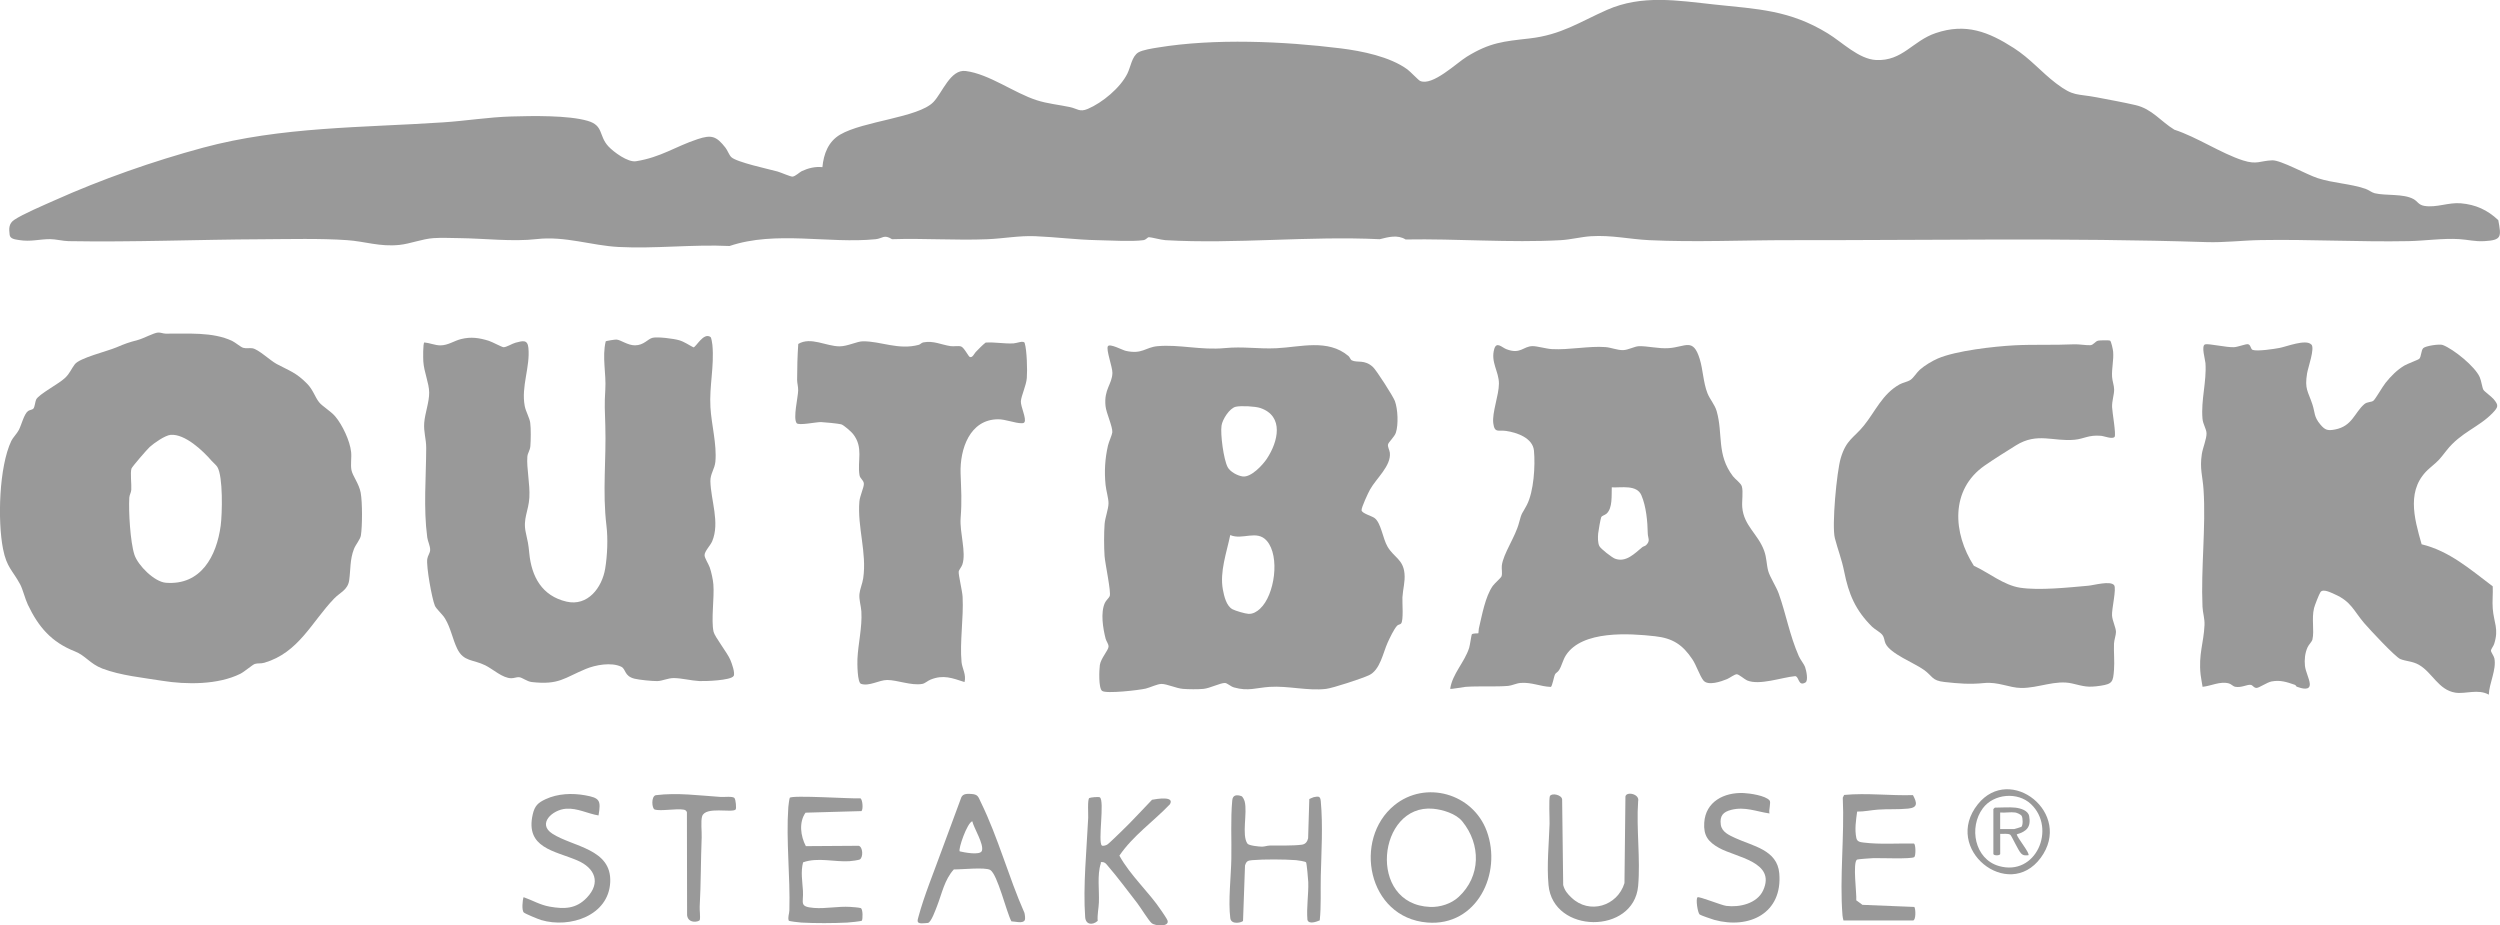 <svg xmlns="http://www.w3.org/2000/svg" id="Layer_1" viewBox="0 0 570.74 211.28"><defs><style>      .st0 {        fill: #999;      }    </style></defs><path class="st0" d="M570.34,50.22c.73,3.86.8,4.6-3.14,4.83-2.21.13-3.77-.34-5.78-.46-3.67-.23-7.91.39-11.55.46-11.26.22-22.53-.44-33.8-.24-4.16.07-8.25.6-12.44.46-31.67-1.02-63.44-.4-95.09-.44-10.47-.01-21.65.5-32.02,0-4.55-.22-8.61-1.2-13.32-.9-2.29.15-4.58.77-6.88.9-11.55.64-23.83-.37-35.42-.16-1.84-1.14-3.94-.56-5.91-.06-16.11-.78-32.89,1.14-48.91.22-.99-.06-3.24-.68-3.77-.68-.39,0-.59.58-1.31.68-2.67.36-7.58.05-10.47,0-4.75-.09-9.48-.72-14.2-.91-3.67-.15-7.25.54-10.89.69-7.19.3-14.58-.25-21.79,0-1.87-1.18-2.14-.16-3.76,0-10.68,1.07-22.79-2.01-33.34,1.55-8.42-.4-16.95.66-25.35.22-6.14-.32-12.26-2.54-18.66-1.8-5.5.64-12.05-.16-17.76-.22-1.84-.02-3.99-.12-5.8,0-2.61.18-5.3,1.29-7.79,1.55-4.52.47-7.8-.8-11.98-1.09-6.08-.42-13.21-.23-19.33-.2-14.72.06-29.47.69-44.23.43-1.24-.02-3.01-.46-4.22-.46-2.45,0-4.44.65-7.08.21-.9-.15-2.03-.24-2.15-1.19-.18-1.46-.2-2.57,1.05-3.42,1.94-1.32,6.79-3.37,9.13-4.42,10.8-4.84,22.52-8.96,33.95-12.05,17.89-4.83,36.5-4.57,54.87-5.79,5.18-.34,10.31-1.19,15.55-1.34,4.76-.14,13.02-.3,17.45,1.01,3.63,1.07,2.46,3.38,4.66,5.78,1.23,1.34,4.49,3.72,6.33,3.43,5.7-.91,8.97-3.36,14.06-5.04,3.22-1.07,4.3-.69,6.38,1.96.44.56.82,1.65,1.31,2.13,1.19,1.17,8.53,2.73,10.59,3.3.72.2,2.98,1.21,3.41,1.16.64-.06,1.63-1.03,2.1-1.25,1.47-.69,3.07-1.08,4.71-.91.29-3.02,1.33-5.82,4.03-7.42,5.3-3.12,17.85-3.88,21.3-7.43,2.04-2.09,3.88-7.55,7.38-7.1,5.38.69,11.06,5.02,16.22,6.67,2.45.79,5.04,1.03,7.55,1.56,1.76.37,2.22,1.22,4.11.42,3.32-1.41,7.43-4.81,9.04-8.07.74-1.49,1.03-3.96,2.51-4.83,1-.58,3.25-.92,4.44-1.11,12.98-2.13,28.67-1.43,41.74.19,4.89.61,11.24,1.9,15.21,4.79.7.51,2.53,2.47,2.91,2.64,2.81,1.28,8.32-4.08,10.68-5.53,5.3-3.25,8.32-3.48,14.29-4.16,7.26-.82,11.44-3.75,17.7-6.52,7.99-3.53,16.16-2.13,24.55-1.23,9.87,1.05,17.15,1.25,25.86,6.59,3.29,2.01,7.1,5.89,11.03,6.08,6.05.29,8.31-4.36,13.62-6.15,6.87-2.33,12.03-.3,17.8,3.4,3.79,2.43,6.25,5.47,9.69,8.09,4.05,3.07,4.63,2.29,9.26,3.18,2.81.54,6.15,1.14,8.89,1.78,3.75.87,5.74,3.73,8.84,5.61,5.16,1.68,10.65,5.4,15.66,7.01,3.21,1.03,3.88.08,6.69-.02,1.94-.07,7.89,3.27,10.37,4.07,3.63,1.17,7.32,1.22,10.9,2.43.71.24,1.44.85,2.1,1.01,2.53.62,6.53.04,8.88,1.34.93.51,1.12,1.32,2.45,1.55,2.79.47,5.48-.84,8.36-.59,3.39.3,6.05,1.51,8.51,3.82Z"></path><path class="st0" d="M527.69,78.66c.81.87-.77,5.23-.99,6.56-.59,3.64.18,3.99,1.21,7.1.63,1.89.29,2.78,1.83,4.61,1.08,1.28,1.68,1.44,3.34,1.12,3.94-.75,4.43-3.83,6.67-5.77.69-.6,1.64-.42,2.09-.8.49-.4,2.09-3.24,2.79-4.1,1.24-1.54,2.58-2.91,4.29-3.93.66-.39,3.17-1.32,3.37-1.52.51-.48.4-1.95.94-2.46s3.71-.99,4.44-.71c2.45.93,7.36,4.89,8.44,7.34.38.85.56,2.46.86,2.92.24.38,1.82,1.51,2.33,2.12,1.15,1.38,1.07,1.77-.22,3.12-3.12,3.28-7.28,4.42-10.54,8.57-1.75,2.22-1.62,2.14-3.79,3.99-5.52,4.69-3.64,11.35-1.9,17.44,6.36,1.54,11.16,5.78,16.23,9.6.08,1.66-.13,3.42,0,5.06.25,3.26,1.44,4.62.32,8.11-.14.45-.71,1.16-.73,1.49s.69,1.27.79,1.79c.5,2.58-1.18,5.65-1.28,8.28-2.44-1.38-5.35-.09-7.65-.46-3.87-.63-5.23-4.6-8.31-6.36-1.48-.84-2.93-.78-4.24-1.31-1.16-.48-7.07-6.83-8.24-8.2-2.4-2.8-2.96-4.94-6.74-6.59-.76-.33-2.64-1.34-3.24-.5-.31.44-1.32,3.03-1.47,3.64-.6,2.44.09,5.14-.37,7.18-.12.53-.82,1.14-1.11,1.78-.59,1.29-.75,2.84-.6,4.24.14,1.29.99,2.9,1.1,4.03.17,1.76-1.87,1.13-2.95.74-.19-.07-.18-.35-.49-.45-1.84-.63-3.25-1.12-5.26-.76-1.04.19-2.87,1.48-3.44,1.48-.69,0-.82-.62-1.34-.7-.83-.12-2.12.71-3.54.44-.52-.1-.93-.64-1.45-.77-2.03-.54-4.02.58-6,.78-.13-.92-.35-1.85-.45-2.77-.51-4.64.71-7.25.89-11.32.07-1.53-.4-2.78-.46-4.22-.38-8.74.8-18.16.24-26.69-.2-3.11-.91-4.77-.39-8.15.22-1.42,1.11-3.49,1.07-4.73-.03-1.02-.8-2.02-.92-3.32-.37-4.32.96-8.38.68-12.68-.06-.86-1.02-3.98-.09-4.3.74-.25,5.03.76,6.64.64.89-.06,2.59-.73,3.1-.68.73.06.6,1.13,1.15,1.31,1.08.35,4.84-.21,6.13-.46,1.54-.29,6.01-2.07,7.22-.78Z"></path><path class="st0" d="M167.47,154.33c-.58,1.02-6.6,1.22-7.84,1.15-1.83-.09-3.97-.66-5.78-.68-1.37-.01-2.66.67-3.79.69s-4.16-.28-5.22-.55c-2.41-.62-1.88-2.19-3.04-2.74-2.24-1.06-5.83-.41-8.05.51-4.98,2.06-6.11,3.7-12.34,3-1.15-.13-2.14-1.04-2.91-1.11-.53-.05-1.14.24-1.76.24-2.01,0-4.17-2.07-5.96-2.95-2.76-1.37-4.96-.79-6.41-3.81-1.06-2.2-1.45-4.66-2.74-6.82-.62-1.05-2.04-2.23-2.35-2.98-.69-1.67-1.99-8.93-1.74-10.66.1-.73.63-1.35.66-2.02.04-.95-.55-2.03-.66-2.9-.9-6.78-.26-13.62-.24-20.42,0-2.16-.62-3.63-.45-5.79s1.15-4.69,1.13-6.87-1.19-4.66-1.34-7.12c-.04-.66-.1-4.09.23-4.32,1.16.1,2.49.67,3.64.67,1.81,0,3.14-1.05,4.79-1.45,2.24-.55,4.09-.27,6.27.4.78.24,3.01,1.46,3.39,1.47.67.01,1.97-.83,2.73-1.03,1.6-.41,2.74-.8,2.94,1.16.44,4.36-1.68,8.83-.84,13.28.24,1.28,1.11,2.71,1.26,3.85.17,1.26.14,4.02.03,5.32-.09,1.04-.62,1.53-.69,2.42-.2,2.58.64,6.27.46,9.34s-1.51,4.82-.82,7.94c.46,2.09.6,2.59.8,4.73.52,5.4,2.91,9.77,8.5,11.07,4.86,1.13,8.12-3.21,8.83-7.53.5-3.01.65-6.87.29-9.81-.94-7.83-.02-15.08-.26-22.85-.1-3.27-.22-4.86,0-8.2.24-3.64-.77-7.4.09-11.02.09-.13,2.17-.44,2.45-.42.97.06,2.57,1.33,4.23,1.32,2.07-.01,2.9-1.47,4.05-1.73s4.8.2,6.02.56,2.18,1.07,3.28,1.63c.58,0,2.3-3.5,3.9-2.36.2.14.39,1.45.43,1.8.45,5-.73,9.34-.45,14.23.23,4,1.49,8.46,1.13,12.44-.15,1.64-1.17,2.76-1.14,4.44.1,4.4,2.21,9.42.41,13.72-.4.96-1.74,2.27-1.74,3.16,0,.69.91,2.02,1.19,2.83.36,1.05.73,2.74.82,3.84.25,3.05-.55,8.19.05,10.84.26,1.14,3.13,4.77,3.82,6.4.33.78,1.15,3.01.75,3.71Z"></path><path class="st0" d="M481.71,77.75c.28.17.67,2.06.71,2.51.17,1.95-.36,3.86-.24,5.79.06.93.47,2.01.47,2.88,0,1.26-.51,2.52-.47,4.01.03,1.11.95,6.25.58,6.78-.45.64-2.42-.18-3.13-.23-2.88-.23-3.78.68-5.99.9-4.85.48-8.53-1.75-13.39,1.28-2.2,1.37-5.05,3.15-7.16,4.62-7.92,5.51-7.25,15.43-2.47,22.87,3.38,1.56,6.83,4.44,10.55,5.01,4.37.67,11.04-.05,15.56-.45,1.29-.11,5.05-1.2,5.91-.13.6.75-.57,5.46-.47,6.92.08,1.24.89,2.77.9,3.76,0,.76-.42,1.82-.45,2.66-.08,1.96.15,4.06,0,6.01-.21,2.68-.32,3.2-3.05,3.61-3.04.46-3.76.13-6.49-.51-3.81-.9-7.7,1.07-11.67,1.02-2.76-.04-5.19-1.45-8.46-1.12s-5.87.11-9.08-.25c-2.85-.32-2.59-1.27-4.6-2.73-2.24-1.63-7.73-3.69-8.82-6.07-.3-.66-.23-1.31-.72-1.95s-1.74-1.27-2.35-1.87c-3.8-3.77-5.33-7.44-6.35-12.54-.57-2.86-1.44-5-2.13-7.64-.74-2.81.42-15.26,1.34-18.32,1.27-4.23,2.95-4.54,5.27-7.4,2.61-3.22,4.21-7.21,8.15-9.41.75-.42,1.81-.57,2.51-1.04s1.37-1.64,2.13-2.32c1.07-.95,2.79-1.99,4.11-2.56,4.16-1.78,12.79-2.75,17.44-3,4.36-.23,8.97-.02,13.54-.23,1.27-.06,2.71.24,3.8.2.74-.02,1.12-.88,1.81-1.04.37-.08,2.5-.13,2.69,0Z"></path><path class="st0" d="M221.33,81.46c.65.37,1.09-.75,1.41-1.08.73-.75,1.46-1.52,2.27-2.17,2.15-.15,4.24.31,6.41.18.72-.04,2.3-.73,2.51-.08.51,1.63.63,6.19.49,7.97s-1.26,4-1.36,5.33c-.08,1.16,1.35,4.01.81,4.79-.16.23-.42.22-.67.22-1.46,0-3.67-.91-5.34-.9-6.51.03-8.74,6.88-8.56,12.34.13,3.99.32,6.12.01,10.22-.25,3.31,1.33,7.81.39,10.61-.18.54-.8,1.24-.83,1.61-.08.76.82,4.41.89,5.76.25,4.81-.68,10.38-.24,14.91.14,1.44,1.12,2.85.68,4.54-2.81-.9-4.82-1.75-7.77-.55-.67.27-1.25.87-1.9.98-2.5.43-5.68-.9-7.99-.9-1.82,0-4.13,1.51-5.97.88-.86-.29-.86-4.76-.82-5.65.17-3.62,1.11-7.23.9-10.88-.08-1.28-.57-2.69-.44-4,.1-1.06.69-2.4.86-3.58.86-5.87-1.37-11.66-.87-17.54.11-1.24,1.02-3.16,1.02-3.99s-.87-1.19-1-2.01c-.53-3.34.97-6.28-1.48-9.41-.39-.5-2.15-2.05-2.7-2.19-.71-.18-3.77-.48-4.6-.51-1.07-.03-5.11.85-5.57.24-.85-1.13.31-5.86.35-7.44.02-.92-.24-1.68-.24-2.44,0-2.75.08-5.46.26-8.2,2.87-1.7,6.35.54,9.42.55,1.84,0,3.97-1.14,5.33-1.15,4.12-.04,8.1,2.06,12.78.8.34-.09.58-.46,1.01-.55,2.36-.45,4.1.54,6.24.85.75.11,1.71-.12,2.37.07s1.67,2.2,1.96,2.37Z"></path><path class="st0" d="M420.86,210.16c-.1-.41-.2-.78-.23-1.21-.68-8.6.48-18.15.07-26.85l.31-.62c5.24-.49,10.45.2,15.71.04.93,1.75,1.18,2.85-1.09,3.08s-4.67.07-6.88.23c-1.57.11-3.18.48-4.77.45-.27,1.97-.6,4.09-.18,6.05.18.84.89.93,1.64,1.02,3.76.47,7.72.15,11.5.23.42.12.46,2.77.09,3.08-.59.51-7.98.19-9.41.25-.54.02-3.51.23-3.67.33-1.03.68-.04,7.83-.17,9.3l1.41,1.03,11.85.48c.33.52.37,3.09-.31,3.09h-15.89Z"></path><path class="st0" d="M183.34,196.86c-.57,2.14-.16,4.36-.03,6.51.17,2.79-.97,3.63,2.54,3.91,2.67.21,5.49-.41,8.24-.24.53.03,2,.14,2.4.27.54.17.49,2.56.27,2.87-.1.15-2.83.41-3.34.44-3.15.16-7.33.18-10.46,0-.48-.03-2.78-.28-2.89-.44-.27-.77.11-1.52.14-2.34.22-7.73-.78-15.99-.24-23.58.02-.34.24-1.98.33-2.12.45-.67,14.28.25,16.13.12.54.32.65,2.62.23,2.91l-12.76.36c-1.55,2.19-1.14,5.34.07,7.64l12.08-.08c.95.29,1.04,2.53.29,3.09-.26.19-2,.41-2.46.43-3.4.2-7.19-.93-10.52.25Z"></path><path class="st0" d="M298.9,182.42s.87-.4,1.01-.43c1.15-.24,1.51-.24,1.62.94.51,5.66.13,11.45,0,17.1-.08,3.37.11,6.73-.24,10.09-.75.31-2.49.97-2.81-.12-.24-2.89.28-5.74.19-8.63-.02-.61-.35-4.29-.5-4.5s-1.88-.47-2.28-.5c-2.68-.2-7.35-.23-10.02,0-1,.09-1.34.22-1.64,1.24l-.45,12.62c-.07.31-2.69,1.06-2.91-.62-.5-3.9.17-9.54.24-13.56.08-4.34-.19-9.06.21-13.34.11-1.19.95-1.35,2.08-.96.33.11.67.9.76,1.24.66,2.59-.73,7.66.62,9.6.33.47,2.61.69,3.32.7.63,0,1.17-.24,1.77-.25,2.23-.04,5.2.08,7.35-.2.81-.11,1.25-.7,1.42-1.47l.27-8.95Z"></path><path class="st0" d="M251.54,193.02c.22.19.93-.02,1.22-.19.39-.22,2.73-2.54,3.33-3.11,2.37-2.26,4.62-4.78,6.92-7.14,1.02-.19,5.22-.91,4.08,1.03-3.79,3.96-8.42,7.15-11.54,11.73,2.58,4.65,6.69,8.22,9.62,12.61.3.44,1.25,1.83,1.37,2.19.49,1.48-2.76,1.31-3.62.61-.66-.53-2.56-3.63-3.3-4.58-2.16-2.77-4.49-5.94-6.77-8.57-.36-.42-.59-.77-1.21-.79-.52-.02-.25.06-.34.34-.85,2.65-.31,6.08-.43,8.9-.05,1.33-.39,2.78-.27,4.18-1.12,1.02-2.73.94-2.86-.84-.51-7.09.35-15.51.69-22.67.04-.78-.2-4.23.25-4.53.21-.14,2.14-.34,2.41-.16,1.13.75-.48,10.2.45,10.99Z"></path><path class="st0" d="M358.76,204.92c4.05,3.91,10.5,1.96,12.1-3.31l.22-19.78c.23-1.22,3.32-.57,2.9,1.1-.44,6.24.55,13.2,0,19.35-1,11.09-19.43,10.95-20.46-.22-.42-4.53.1-9.48.24-14,.03-1.07-.21-5.84.1-6.34.45-.76,2.7-.24,2.77.79l.24,19.54c.34,1.27,1,2.03,1.89,2.88Z"></path><path class="st0" d="M136.63,186.16c-2.5-.41-4.8-1.72-7.41-1.53-3.1.22-6.65,3.44-3.1,5.71,4.73,3.03,13.54,3.42,13.19,11.05s-9.16,10.6-15.78,8.65c-.6-.18-3.6-1.41-3.94-1.72-.52-.47-.31-2.78-.06-3.5,2.06.72,3.75,1.77,5.95,2.16,3.38.6,6.06.52,8.5-2.05,3.25-3.41,1.86-6.77-2.18-8.5-5.19-2.22-11.93-2.82-10.18-10.51.45-1.95,1.19-2.66,2.96-3.48,2.75-1.28,6.03-1.41,8.99-.88,3.34.6,3.67,1.12,3.07,4.6Z"></path><path class="st0" d="M403.97,185.71c-3.02-.44-5.59-1.61-8.71-.83-1.87.47-2.69,1.36-2.41,3.39.23,1.7,1.96,2.43,3.37,3.08,3.92,1.81,9.52,2.66,9.98,8.02.79,9.1-6.84,12.83-14.85,10.63-.49-.14-3.09-1.03-3.33-1.23-.44-.38-.94-3.53-.48-3.92.32-.27,5.45,1.82,6.55,1.96,3.04.39,7.05-.53,8.43-3.54,2.99-6.53-6.16-7.51-10.08-9.7-2.47-1.38-3.56-2.79-3.37-5.75.3-4.83,4.56-6.97,9.01-6.77,1.43.07,4.93.57,5.89,1.67.41.47-.24,2.21,0,3Z"></path><path class="st0" d="M167.94,184.8c-.73.86-6.91-.81-7.65,1.57-.34,1.09-.05,3.49-.1,4.79-.21,5.2-.16,10.54-.45,15.77-.05.87.18,2.37.02,3.08-.1.45-2.66.97-2.9-1.07l-.04-23.51c-.12-.36-.37-.53-.74-.59-1.66-.31-5.31.41-6.63-.04-.62-.21-.85-2.93.24-3.26,4.96-.62,9.9.07,14.85.4.76.05,2.69-.2,3.11.22.35.35.49,2.44.3,2.65Z"></path><path class="st0" d="M320.18,136.26c.1-1.78.64-3.46.46-5.33-.3-3.25-2.43-3.67-3.87-6.13-1.11-1.89-1.47-5.47-3-6.56-.65-.46-2.87-1.05-2.93-1.75-.06-.62,1.52-4,1.94-4.74,1.43-2.56,4.83-5.38,4.52-8.37-.07-.65-.56-1.39-.41-1.95.14-.53,1.48-1.7,1.79-2.67.6-1.88.44-5.36-.23-7.2-.38-1.05-4.21-7.03-5.01-7.77-1.94-1.79-3.55-.9-4.82-1.52-.31-.15-.47-.74-.78-1-4.71-3.97-10.92-2.03-16.43-1.77-4.16.2-7.57-.44-11.8-.03-5.4.52-10.38-.88-15.33-.44-2.82.25-3.49,1.91-7.27,1.07-.73-.16-3.62-1.73-4.07-1.07-.5.74,1.05,4.76,1.02,6.11-.07,2.63-1.97,3.7-1.57,7.57.17,1.63,1.64,4.67,1.55,5.99-.04.53-.8,2.18-.99,3.01-.69,3.01-.86,5.93-.55,9,.12,1.24.69,3.12.67,4.21-.02,1.33-.77,3.22-.89,4.68-.16,2.07-.15,5.26-.01,7.34.11,1.67,1.55,8.29,1.17,9.16-.21.48-.84.95-1.11,1.56-1.01,2.25-.42,5.81.18,8.15.16.62.67,1.17.67,1.79,0,.83-1.77,2.68-1.99,4.24-.15,1.09-.33,5.24.52,5.89.92.7,8.44-.17,9.96-.53,1.04-.25,2.65-1.07,3.62-1.06,1.23,0,3.31,1,4.89,1.13,1.26.1,3.41.12,4.66,0,1.47-.14,3.84-1.36,4.9-1.35.53,0,1.29.8,2.09,1.02,3.21.92,5.11.07,8.11-.13,4.21-.28,8.76.96,12.9.46,1.59-.19,8.21-2.38,9.78-3.11,2.57-1.19,3.2-5.09,4.29-7.49.46-1.01,1.44-3.09,2.16-3.84.23-.24.65-.24.87-.46.64-.63.26-4.91.33-6.12ZM287.67,138.97c-.73.67-1.63,1.23-2.66,1.17-.75-.04-2.97-.69-3.64-1.05-1.41-.77-1.91-3-2.19-4.48-.76-4.1.86-8.44,1.68-12.46,2.76,1.22,6.08-1.29,8.35,1.32,3.06,3.52,1.8,12.42-1.54,15.49ZM289.26,104.67c-1.01,1.53-3.66,4.37-5.57,4.1-1.16-.16-2.86-1.05-3.43-2.14-.92-1.78-1.68-7.5-1.39-9.47.2-1.39,1.81-3.97,3.25-4.3,1.19-.27,4.45-.11,5.62.29,5.47,1.87,4.03,7.71,1.52,11.51Z"></path><path class="st0" d="M82.36,112.55c-.38-2.13-1.84-3.84-2.12-5.22-.25-1.22.06-2.83-.08-4.14-.26-2.53-1.99-6.2-3.64-8.14-1-1.18-2.95-2.31-3.67-3.22-1.01-1.28-1.32-2.78-2.75-4.24-2.49-2.55-4.04-2.94-6.95-4.5-1.49-.8-4.16-3.37-5.53-3.58-.7-.11-1.38.1-2.11-.11-.57-.17-1.74-1.19-2.46-1.54-4.45-2.16-10.36-1.63-15.2-1.69-.6,0-1.14-.29-1.77-.25-1,.07-3.28,1.34-4.56,1.68-2.33.63-2.79.8-4.96,1.71-2.16.91-8.36,2.39-9.48,3.85-.8,1.04-1.11,2.05-2.22,3.11-1.41,1.36-6.05,3.75-6.61,4.95-.23.5-.3,1.67-.62,2.05-.25.29-.85.3-1.22.56-.92.66-1.52,3.21-2.11,4.33-.45.86-1.37,1.76-1.72,2.5-2.81,5.93-3.15,18.28-1.89,24.65.84,4.26,2.16,4.85,3.91,8.09.63,1.18,1.1,3.27,1.77,4.67,2.43,5.1,5.39,8.53,10.71,10.63,2.46.97,3.45,2.84,6.29,3.93,4.16,1.59,9.26,2.08,13.66,2.79,5.53.89,12.73.94,17.84-1.6.89-.44,2.8-2.09,3.31-2.25.68-.21,1.37-.03,2.17-.27,7.85-2.3,10.81-9.32,15.92-14.64,1.4-1.46,3.14-1.97,3.45-4.21.34-2.45.14-4.69,1.09-7.13.37-.96,1.45-2.2,1.58-3.08.34-2.16.35-7.54-.04-9.71ZM50.38,120.02c-.93,6.94-4.5,13.66-12.52,13.02-2.63-.21-6.37-3.97-7.17-6.39-.95-2.9-1.36-9.95-1.17-13.05.04-.63.41-1.14.45-1.77.08-1.27-.26-3.83.04-4.85.13-.42,3.58-4.4,4.17-4.94.99-.89,3.51-2.67,4.81-2.77,3.25-.23,7.32,3.61,9.29,5.9.37.43,1.06.98,1.34,1.44,1.32,2.14,1.12,10.72.76,13.41Z"></path><path class="st0" d="M412.12,152.33c-.26-.72-1.08-1.68-1.46-2.54-2.1-4.78-2.89-9.53-4.59-14.3-.57-1.58-2.03-3.79-2.4-5.16-.41-1.54-.32-2.95-.93-4.62-1.4-3.82-4.64-5.68-4.99-9.9-.12-1.37.26-3.6-.1-4.79-.23-.74-1.53-1.64-2.03-2.3-3.78-4.98-2.21-9.58-3.71-14.85-.42-1.49-1.57-2.72-2.11-4.11-.97-2.5-.99-5.29-1.76-7.8-1.51-4.92-3.19-2.76-7.06-2.48-2.37.17-4.95-.53-6.88-.44-.96.04-2.39.87-3.57.89-1.29.03-2.71-.59-3.99-.69-3.76-.29-8.3.68-12.24.46-1.29-.07-3.42-.7-4.44-.68-2.13.03-2.75,1.96-6,.68-.97-.38-2.2-1.8-2.72-.06-.89,3.04,1.07,5.17,1.06,7.93-.01,2.71-1.6,6.63-1.29,9.06.29,2.32,1.23,1.5,2.92,1.75,2.47.36,6.1,1.59,6.37,4.52.32,3.44-.04,9.32-1.63,12.39-1.07,2.08-1.13,1.51-1.77,4.01-.83,3.27-3.63,7.11-3.94,9.83-.08.74.15,1.73-.05,2.4-.12.39-1.58,1.62-2.01,2.22-1.74,2.47-2.47,6.75-3.18,9.71-.07.3-.07,1.07-.11,1.11-.06.06-1.32-.03-1.51.27-.09.14-.41,2.46-.6,3.07-1.05,3.29-3.81,5.89-4.33,9.34.14.14,2.94-.4,3.45-.44,3.15-.23,6.88.02,9.77-.22.92-.08,1.83-.6,2.88-.68,2.49-.19,4.48.82,6.86.91.37-.09.7-2.45,1.03-2.96.16-.25.6-.43.9-.93.61-1,.83-2.25,1.54-3.35,3.7-5.7,14.45-4.99,20.34-4.33,4.02.45,6.27,1.9,8.52,5.26.91,1.36,1.67,3.75,2.51,4.82,1.06,1.33,4.08.25,5.42-.3.57-.23,1.72-1.12,2.22-1.1.5.02,1.78,1.17,2.35,1.41,2.83,1.19,7.94-.71,10.98-.98.92.1.66,2.43,2.33,1.45.72-.42.18-2.81-.07-3.49ZM375.87,124.39c-.33.33-.69.32-.93.52-1.75,1.43-3.73,3.58-6.25,2.63-.66-.25-3.25-2.23-3.57-2.88-.37-.75-.34-2-.27-2.84.04-.53.55-3.4.7-3.74.17-.36.8-.46,1.2-.8,1.44-1.27,1.13-4.24,1.21-6.02,2.14.12,5.7-.67,6.76,1.8,1.1,2.55,1.41,6.01,1.46,8.76.02.96.64,1.61-.32,2.57Z"></path><path class="st0" d="M339.41,189.72c-3.18-8.61-14-11.66-21.09-5.88-9.48,7.74-6.14,25.65,7.53,26.77,11.29.92,17.15-11.19,13.56-20.89ZM333.01,204.76c-1.68,1.56-4.22,2.38-6.5,2.29-14.51-.55-12-23.55.65-22.42,2.21.2,5.24,1.12,6.67,2.88,4.29,5.26,4.26,12.55-.82,17.25Z"></path><path class="st0" d="M233.86,208.37c-3.63-8.22-5.97-17.12-9.92-25.19-.64-1.31-.63-1.84-2.29-1.93-.79-.04-1.77-.08-2.17.74-1.46,4.07-3.03,8.1-4.5,12.17-1.7,4.71-4.04,10.42-5.3,15.14-.24.88-.44,1.43.65,1.5.15.01,1.44-.07,1.53-.1.76-.2,1.73-3.02,2.06-3.84,1.12-2.86,1.7-6.04,3.84-8.38,1.6.05,7.19-.56,8.31.13,1.68,1.04,3.69,9.63,4.83,11.73.77,0,2.58.57,3.03-.24.2-.34.04-1.31-.06-1.73ZM224.16,194.24c-.38,1.1-4.11.35-5.06.12-.4-.47,1.69-6.53,2.87-6.87.36,1.59,2.71,5.24,2.19,6.75Z"></path><path class="st0" d="M451.53,183.61c-8.16,10.21,6.96,22.23,14.35,12.24,7.48-10.13-6.94-21.51-14.35-12.24ZM456.31,197.7c-5.51-1.6-6.89-8.79-3.64-13.17,2.48-3.34,7.96-3.83,10.99-.96,5.86,5.55,1.16,16.6-7.35,14.13Z"></path><path class="st0" d="M463.25,186.32c-.24-1.31-2-1.81-3.17-1.94-1.37-.15-3.22,0-4.67,0-.02,0-.33.31-.33.33v10.22c0,.45,1.56.45,1.56,0v-4.56c.62.05,1.79-.16,2.3.2.31.22,1.79,3.57,2.46,4.25.53.54.95.47,1.68.43.43-.41-2.54-3.97-2.67-4.77,2.28-.66,3.3-1.68,2.84-4.18ZM456.63,189.27v-3.78c1.08.11,2.41-.15,3.44,0,.37.05,1.25.43,1.46.76.3.47.34,2.19-.07,2.52-.07.05-1.53.5-1.61.5h-3.22Z"></path></svg>